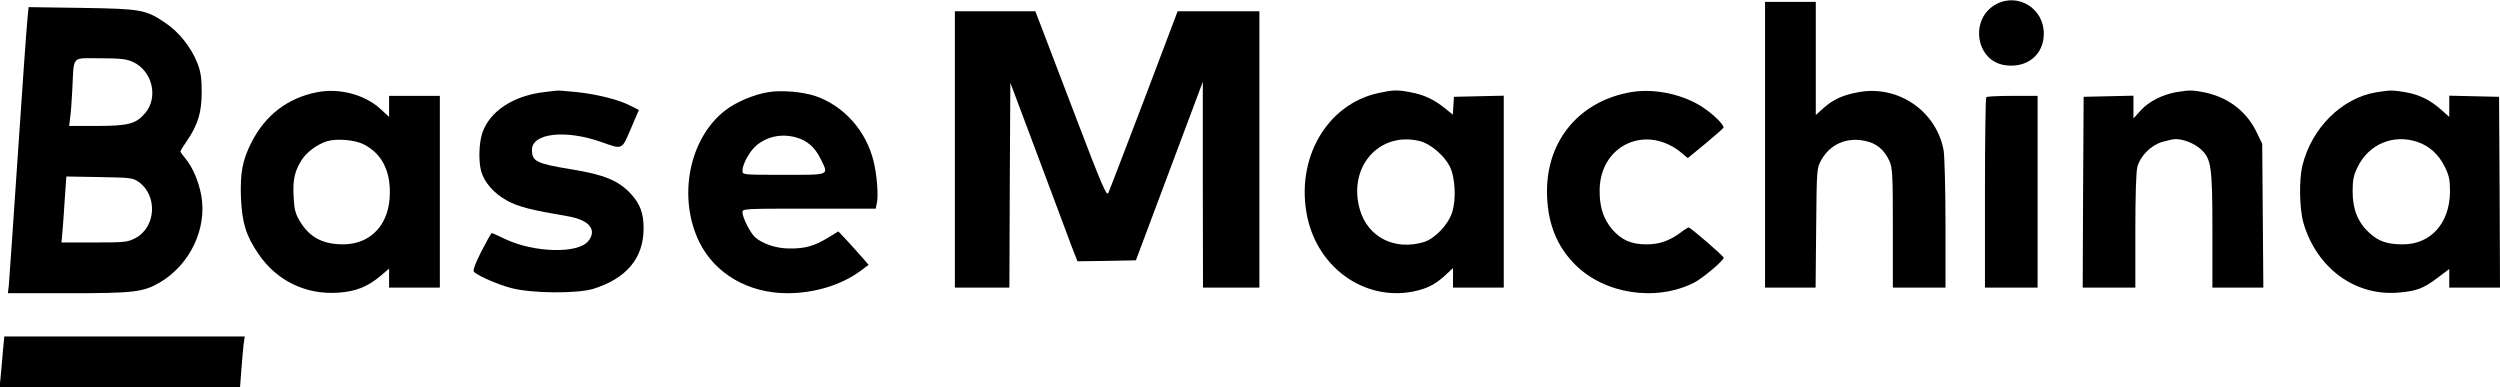 <?xml version="1.0" standalone="no"?>
<!DOCTYPE svg PUBLIC "-//W3C//DTD SVG 20010904//EN"
 "http://www.w3.org/TR/2001/REC-SVG-20010904/DTD/svg10.dtd">
<svg version="1.0" xmlns="http://www.w3.org/2000/svg"
 width="1330pt" height="206pt" viewBox="0 0 1330 206"
 preserveAspectRatio="xMidYMid meet">

<g transform="translate(0,206) scale(0.1,-0.1)"
fill="#000000" stroke="none">
<path d="M10620 2038 c-144 -77 -110 -304 48 -325 116 -16 204 55 205 166 2
135 -136 221 -253 159z"/>
<path d="M9390 1290 l0 -760 134 0 135 0 3 318 c3 317 3 317 28 362 46 82 134
121 229 101 63 -12 104 -46 132 -106 17 -36 19 -70 19 -357 l0 -318 140 0 140
0 0 339 c0 186 -5 362 -10 392 -39 208 -241 347 -451 309 -84 -15 -137 -39
-188 -85 l-41 -37 0 301 0 301 -135 0 -135 0 0 -760z"/>
<path d="M146 1958 c-4 -34 -27 -358 -51 -718 -24 -360 -46 -674 -48 -697 l-5
-43 322 0 c351 0 397 6 486 57 161 95 252 286 221 462 -14 77 -46 151 -84 197
-15 18 -27 35 -27 38 0 4 15 29 34 56 59 86 79 152 79 260 0 74 -5 107 -22
152 -33 85 -99 168 -171 216 -105 71 -128 75 -447 80 l-281 4 -6 -64z m560
-227 c104 -47 138 -187 67 -272 -49 -58 -90 -69 -257 -69 l-148 0 5 43 c4 23
9 94 12 157 9 178 -7 160 148 160 107 0 140 -4 173 -19z m32 -639 c102 -73 92
-241 -18 -299 -40 -21 -55 -23 -218 -23 l-175 0 7 78 c3 42 9 121 12 175 l7
98 176 -3 c166 -3 178 -4 209 -26z"/>
<path d="M5080 1265 l0 -735 145 0 145 0 2 545 3 545 149 -397 c82 -219 162
-433 178 -476 l30 -77 156 2 155 3 178 475 178 475 0 -547 1 -548 150 0 150 0
0 735 0 735 -217 0 -218 0 -179 -473 c-99 -259 -184 -482 -190 -494 -9 -18
-34 40 -175 410 -91 238 -176 460 -189 495 l-24 62 -214 0 -214 0 0 -735z"/>
<path d="M1690 1570 c-159 -30 -280 -123 -354 -271 -47 -94 -59 -161 -54 -294
6 -131 27 -200 93 -296 97 -143 252 -218 425 -206 91 6 155 31 223 88 l47 40
0 -50 0 -51 135 0 135 0 0 510 0 510 -135 0 -135 0 0 -56 0 -56 -50 46 c-82
73 -215 108 -330 86z m245 -278 c93 -47 140 -135 139 -257 0 -166 -98 -274
-248 -275 -110 0 -181 38 -233 127 -22 37 -28 62 -31 128 -5 90 6 137 45 197
27 41 84 82 134 97 50 15 148 7 194 -17z"/>
<path d="M2895 1570 c-164 -19 -290 -102 -329 -217 -18 -53 -21 -150 -6 -205
17 -59 69 -118 137 -155 60 -33 127 -50 321 -83 116 -19 160 -72 112 -132 -54
-69 -289 -63 -444 11 -35 17 -67 31 -70 31 -3 0 -28 -45 -56 -99 -37 -75 -46
-102 -37 -109 30 -24 125 -65 195 -84 107 -29 349 -31 437 -5 178 55 269 164
269 322 0 80 -18 129 -67 183 -67 72 -142 103 -322 132 -182 30 -205 42 -205
103 0 89 180 109 370 41 114 -40 107 -43 156 71 l43 100 -44 22 c-63 33 -176
61 -285 73 -52 5 -99 9 -105 8 -5 0 -37 -4 -70 -8z"/>
<path d="M4083 1569 c-75 -13 -167 -52 -223 -95 -194 -148 -256 -463 -140
-701 83 -169 260 -272 467 -273 145 0 288 43 391 119 l43 32 -32 37 c-17 20
-54 60 -80 89 l-49 52 -57 -35 c-72 -43 -120 -57 -204 -56 -69 0 -143 25 -182
60 -25 22 -67 105 -67 132 0 20 5 20 355 20 l354 0 7 36 c7 40 -1 145 -18 214
-39 163 -158 297 -310 349 -68 23 -185 33 -255 20z m152 -240 c58 -16 99 -51
129 -111 46 -93 57 -88 -194 -88 -220 0 -220 0 -220 22 0 36 40 107 76 136 58
47 133 62 209 41z"/>
<path d="M7333 1565 c-276 -60 -443 -352 -378 -660 60 -283 325 -458 589 -390
61 16 100 38 154 89 l32 30 0 -52 0 -52 135 0 135 0 0 510 0 511 -132 -3 -133
-3 -3 -48 -3 -47 -42 34 c-58 47 -112 72 -182 85 -72 14 -93 13 -172 -4z m222
-256 c55 -14 128 -76 157 -133 30 -58 36 -176 13 -247 -22 -66 -92 -139 -151
-157 -155 -46 -296 26 -339 171 -67 227 102 421 320 366z"/>
<path d="M8684 1571 c-275 -44 -454 -252 -454 -528 0 -162 49 -290 149 -390
157 -158 431 -199 633 -97 47 24 158 118 158 133 0 9 -177 161 -186 161 -4 0
-22 -11 -40 -25 -60 -45 -114 -65 -184 -65 -82 0 -134 23 -183 80 -47 55 -67
117 -67 205 0 245 250 358 438 200 l31 -26 95 78 c52 43 95 81 95 85 2 15 -54
70 -110 107 -102 68 -252 101 -375 82z"/>
<path d="M11579 1570 c-74 -13 -146 -49 -189 -96 l-40 -44 0 61 0 60 -132 -3
-133 -3 -3 -507 -2 -508 140 0 140 0 0 303 c0 182 4 317 11 340 16 58 72 114
132 132 28 8 60 15 71 15 42 0 97 -22 131 -51 59 -52 65 -90 65 -436 l0 -303
135 0 136 0 -3 383 -3 382 -32 66 c-55 111 -155 185 -283 209 -59 11 -74 11
-141 0z"/>
<path d="M12641 1569 c-183 -31 -343 -190 -392 -389 -19 -77 -16 -231 5 -305
70 -240 272 -389 501 -372 99 8 136 21 210 77 l65 49 0 -49 0 -50 135 0 135 0
-2 508 -3 507 -132 3 -133 3 0 -57 0 -56 -46 41 c-58 51 -117 79 -190 91 -67
11 -78 11 -153 -1z m220 -264 c64 -22 113 -67 145 -132 23 -46 28 -69 28 -132
-1 -167 -101 -280 -249 -281 -85 0 -131 16 -180 61 -61 56 -89 125 -89 220 0
63 5 87 28 133 59 120 190 174 317 131z"/>
<path d="M10567 1543 c-4 -3 -7 -233 -7 -510 l0 -503 140 0 140 0 0 510 0 510
-133 0 c-74 0 -137 -3 -140 -7z"/>
<path d="M16 198 c-3 -40 -9 -101 -12 -136 l-6 -62 640 0 639 0 7 92 c4 51 9
112 12 136 l6 42 -640 0 -639 0 -7 -72z"/>
</g>
</svg>
